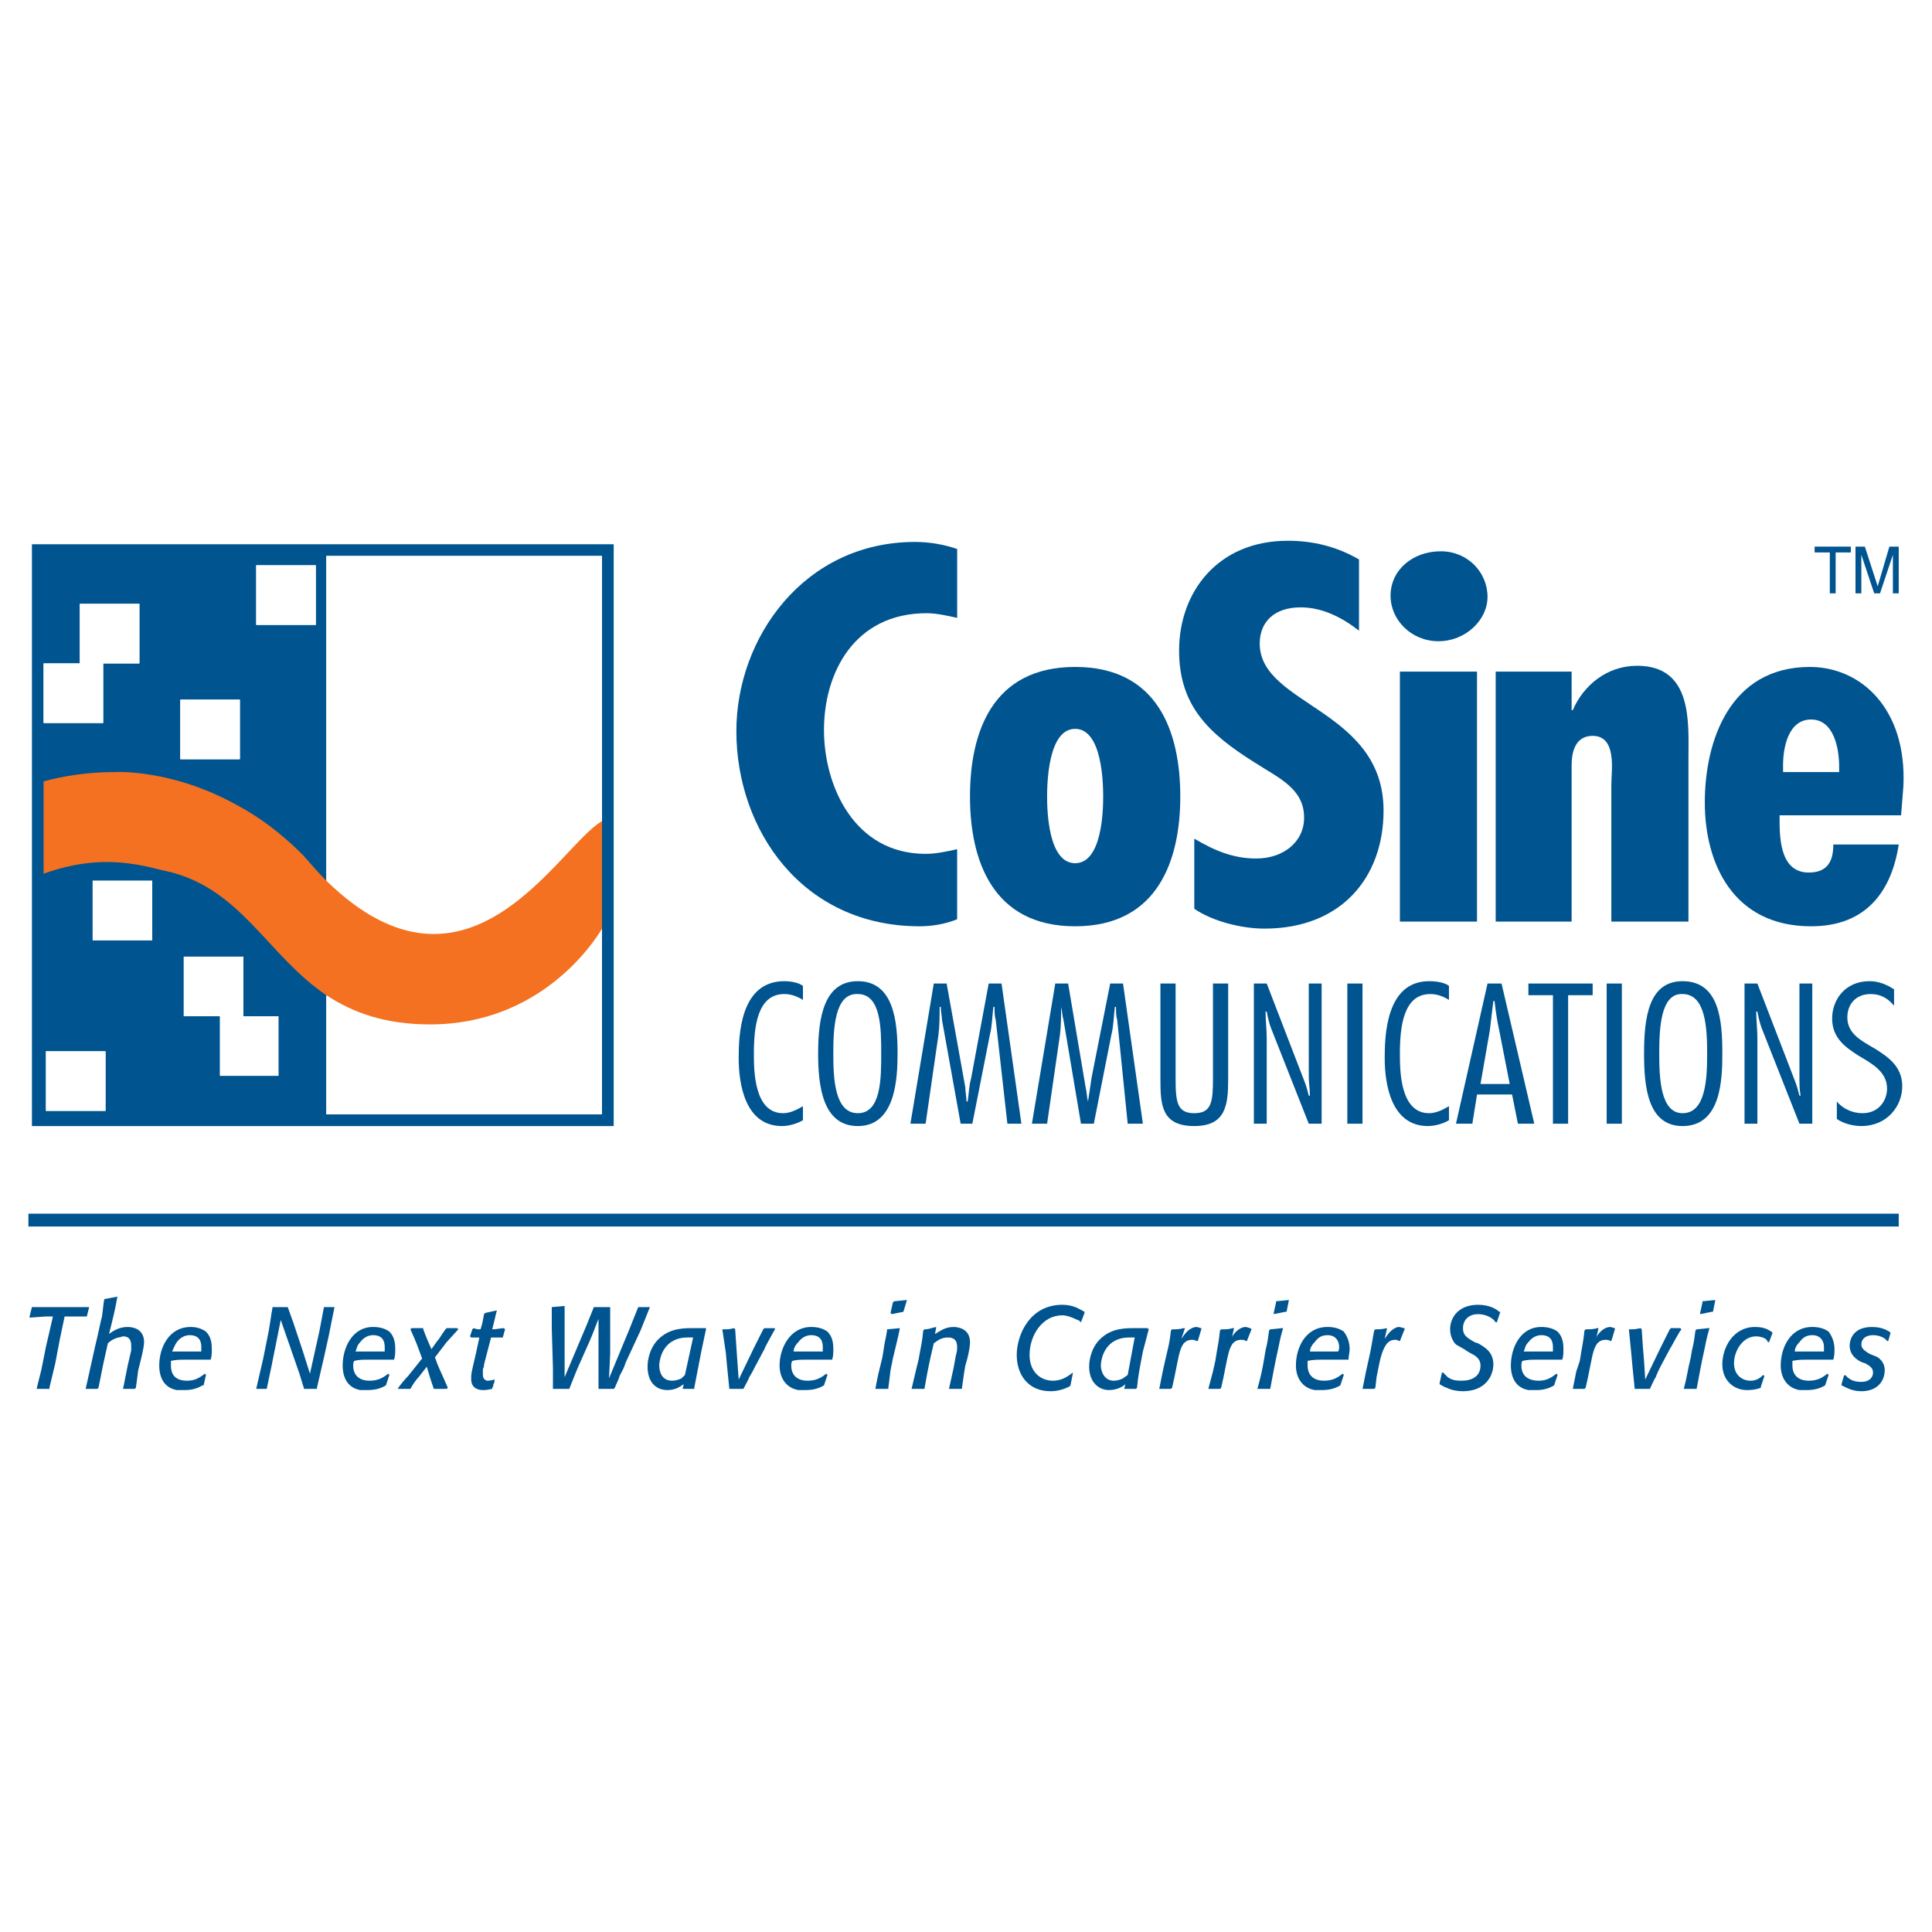 <?xml version="1.0" encoding="utf-8"?>
<!-- Generator: Adobe Illustrator 13.0.0, SVG Export Plug-In . SVG Version: 6.00 Build 14948)  -->
<!DOCTYPE svg PUBLIC "-//W3C//DTD SVG 1.0//EN" "http://www.w3.org/TR/2001/REC-SVG-20010904/DTD/svg10.dtd">
<svg version="1.0" id="Layer_1" xmlns="http://www.w3.org/2000/svg" xmlns:xlink="http://www.w3.org/1999/xlink" x="0px" y="0px"
	 width="192.756px" height="192.756px" viewBox="0 0 192.756 192.756" enable-background="new 0 0 192.756 192.756"
	 xml:space="preserve">
<g>
	<polygon fill-rule="evenodd" clip-rule="evenodd" fill="#FFFFFF" points="0,0 192.756,0 192.756,192.756 0,192.756 0,0 	"/>
	<path fill-rule="evenodd" clip-rule="evenodd" fill="#00548F" d="M95.495,61.645c-1.049-0.233-2.098-0.466-3.03-0.466
		c-7.227,0-10.257,5.944-10.257,11.655c0,5.595,3.03,12.355,10.14,12.355c1.049,0,2.098-0.233,3.147-0.466v6.993
		c-1.166,0.466-2.448,0.7-3.729,0.7c-11.772,0-18.299-9.674-18.299-19.465c0-9.324,6.76-18.882,17.833-18.882
		c1.398,0,2.797,0.233,4.196,0.7V61.645L95.495,61.645z"/>
	<path fill-rule="evenodd" clip-rule="evenodd" fill="#00548F" d="M107.267,72.718c2.681,0,2.798,5.361,2.798,6.76
		c0,1.399-0.117,6.644-2.798,6.644s-2.798-5.245-2.798-6.644C104.469,78.079,104.586,72.718,107.267,72.718L107.267,72.718z
		 M107.267,66.541c-8.275,0-10.49,6.527-10.49,12.937c0,6.294,2.214,12.938,10.49,12.938s10.49-6.644,10.49-12.938
		C117.757,73.067,115.542,66.541,107.267,66.541L107.267,66.541z"/>
	<path fill-rule="evenodd" clip-rule="evenodd" fill="#00548F" d="M135.589,62.927c-1.632-1.282-3.613-2.331-5.827-2.331
		c-2.564,0-4.08,1.398-4.08,3.613c0,6.178,12.355,6.527,12.355,16.667c0,6.644-4.196,11.772-11.889,11.772
		c-2.215,0-5.129-0.699-6.993-1.981v-6.994c1.981,1.166,3.846,1.981,6.177,1.981c2.682,0,4.779-1.631,4.779-4.079
		c0-2.914-2.564-3.963-4.896-5.478c-4.662-2.914-7.576-5.711-7.576-11.189c0-5.828,3.847-10.956,10.84-10.956
		c2.563,0,4.896,0.583,7.109,1.865V62.927L135.589,62.927z"/>
	<path fill-rule="evenodd" clip-rule="evenodd" fill="#00548F" d="M139.668,67.007h7.693v24.942h-7.693V67.007L139.668,67.007z
		 M138.736,59.431c0-2.564,2.214-4.429,5.012-4.429c2.681,0,4.662,2.098,4.662,4.545c0,2.332-2.215,4.429-4.896,4.429
		S138.736,61.878,138.736,59.431L138.736,59.431z"/>
	<path fill-rule="evenodd" clip-rule="evenodd" fill="#00548F" d="M156.802,70.853h0.116c1.049-2.447,3.381-4.429,6.411-4.429
		c5.595,0,5.128,5.711,5.128,9.324v16.201h-7.692V78.196c0-1.282,0.583-4.779-1.865-4.779c-1.748,0-2.098,1.632-2.098,2.914v15.619
		h-7.576V67.007h7.576V70.853L156.802,70.853z"/>
	<path fill-rule="evenodd" clip-rule="evenodd" fill="#00548F" d="M183.492,77.03h-5.595v-0.7c0-1.631,0.467-4.545,2.798-4.545
		s2.797,3.03,2.797,4.662V77.03L183.492,77.03z M189.903,78.429c0.35-7.809-4.312-11.888-9.325-11.888
		c-8.042,0-10.489,7.459-10.489,13.52c0,6.061,2.798,12.355,10.606,12.355c5.595,0,8.042-3.613,8.741-8.159h-6.526
		c0,1.516-0.467,2.797-2.448,2.797c-3.03,0-2.913-3.846-2.913-5.711h12.121L189.903,78.429L189.903,78.429z"/>
	<path fill-rule="evenodd" clip-rule="evenodd" fill="#00548F" d="M80.11,111.764c-0.583,0.35-1.399,0.582-2.098,0.582
		c-3.73,0-4.312-4.312-4.312-6.76c0-2.215,0.116-7.693,4.545-7.693c0.583,0,1.399,0.117,1.865,0.467v1.398
		c-0.583-0.35-1.166-0.582-1.865-0.582c-2.681,0-3.03,3.264-3.03,5.943c0,1.633,0,5.945,2.914,5.945c0.699,0,1.398-0.35,1.981-0.699
		V111.764L80.11,111.764z"/>
	<path fill-rule="evenodd" clip-rule="evenodd" fill="#00548F" d="M85.588,99.176c2.331,0,2.331,3.496,2.331,5.943
		s0,5.945-2.331,5.945c-2.332,0-2.448-3.498-2.448-5.945S83.256,99.059,85.588,99.176L85.588,99.176z M85.588,97.893
		c-3.38,0-3.963,3.613-3.963,7.227c0,3.264,0.466,7.227,3.963,7.227c3.729,0,3.962-4.662,3.962-7.227
		C89.55,101.973,89.201,97.893,85.588,97.893L85.588,97.893z"/>
	<path fill-rule="evenodd" clip-rule="evenodd" fill="#00548F" d="M101.905,112.113h-1.398l-1.166-10.373
		c-0.116-0.35-0.116-0.816-0.116-1.283h-0.117c-0.116,0.934-0.116,1.865-0.35,2.797l-1.748,8.859h-1.166l-1.865-10.373
		c0-0.35-0.117-0.816-0.117-1.283h-0.117c0,0.934,0,1.865-0.116,2.797l-1.282,8.859h-1.515l2.331-13.986h1.282l1.865,10.373
		c0,0.465,0.117,0.932,0.117,1.398h0.116c0.117-0.699,0.117-1.516,0.35-2.332l1.748-9.439h1.282L101.905,112.113L101.905,112.113z"
		/>
	<path fill-rule="evenodd" clip-rule="evenodd" fill="#00548F" d="M114.026,112.113h-1.515l-1.049-10.373
		c-0.117-0.35-0.117-0.816-0.117-1.283h-0.116c-0.117,0.934-0.117,1.865-0.35,2.797l-1.748,8.859h-1.282l-1.748-10.373
		c-0.117-0.35-0.117-0.816-0.233-1.283l0,0c0,0.934,0,1.865-0.117,2.797l-1.282,8.859h-1.515l2.331-13.986h1.282l1.748,10.373
		c0.116,0.465,0.116,0.932,0.233,1.398l0,0c0.116-0.699,0.233-1.516,0.35-2.332l1.865-9.439h1.281L114.026,112.113L114.026,112.113z
		"/>
	<path fill-rule="evenodd" clip-rule="evenodd" fill="#00548F" d="M122.535,107.684c0,2.564-0.233,4.662-3.38,4.662
		c-3.264,0-3.38-2.098-3.38-4.662v-9.557h1.515v9.439c0,2.332,0.117,3.498,1.865,3.498s1.864-1.166,1.864-3.498v-9.439h1.516
		V107.684L122.535,107.684z"/>
	<path fill-rule="evenodd" clip-rule="evenodd" fill="#00548F" d="M131.859,112.113h-1.282l-3.729-9.441
		c-0.233-0.582-0.35-1.166-0.467-1.748h-0.116c0,0.932,0.116,1.748,0.116,2.68v8.51H125.1V98.127h1.281l3.73,9.674
		c0.232,0.582,0.35,1.049,0.466,1.516h0.117c0-0.584-0.117-1.283-0.117-1.865v-9.324h1.282V112.113L131.859,112.113z"/>
	<polygon fill-rule="evenodd" clip-rule="evenodd" fill="#00548F" points="134.424,112.113 135.938,112.113 135.938,98.127 
		134.424,98.127 134.424,112.113 	"/>
	<path fill-rule="evenodd" clip-rule="evenodd" fill="#00548F" d="M144.563,111.764c-0.583,0.35-1.398,0.582-2.098,0.582
		c-3.729,0-4.312-4.312-4.312-6.76c0-2.215,0.116-7.693,4.429-7.693c0.699,0,1.516,0.117,1.981,0.467v1.398
		c-0.583-0.35-1.165-0.582-1.864-0.582c-2.681,0-3.031,3.264-3.031,5.943c0,1.633,0,5.945,2.914,5.945
		c0.699,0,1.398-0.35,1.981-0.699V111.764L144.563,111.764z"/>
	<path fill-rule="evenodd" clip-rule="evenodd" fill="#00548F" d="M147.711,108.15l0.932-5.361c0.117-1.049,0.233-1.982,0.351-2.914
		h0.116c0.116,0.932,0.232,1.865,0.466,2.914l1.049,5.361H147.711L147.711,108.15z M149.809,98.127h-1.398l-3.147,13.986h1.632
		l0.467-2.914h3.496l0.583,2.914h1.632L149.809,98.127L149.809,98.127z"/>
	<polygon fill-rule="evenodd" clip-rule="evenodd" fill="#00548F" points="158.899,99.291 156.452,99.291 156.452,112.113 
		154.937,112.113 154.937,99.291 152.489,99.291 152.489,98.127 158.899,98.127 158.899,99.291 	"/>
	<polygon fill-rule="evenodd" clip-rule="evenodd" fill="#00548F" points="160.299,112.113 161.813,112.113 161.813,98.127 
		160.299,98.127 160.299,112.113 	"/>
	<path fill-rule="evenodd" clip-rule="evenodd" fill="#00548F" d="M167.874,99.176c2.331,0,2.448,3.496,2.448,5.943
		s-0.117,5.945-2.448,5.945c-2.214,0-2.331-3.498-2.331-5.945S165.66,99.059,167.874,99.176L167.874,99.176z M167.874,97.893
		c-3.38,0-3.846,3.613-3.846,7.227c0,3.264,0.35,7.227,3.846,7.227c3.847,0,3.963-4.662,3.963-7.227
		C171.837,101.973,171.604,97.893,167.874,97.893L167.874,97.893z"/>
	<path fill-rule="evenodd" clip-rule="evenodd" fill="#00548F" d="M180.812,112.113h-1.282l-3.729-9.441
		c-0.232-0.582-0.35-1.166-0.466-1.748h-0.117c0,0.932,0.117,1.748,0.117,2.68v8.51h-1.282V98.127h1.282l3.729,9.674
		c0.233,0.582,0.35,1.049,0.466,1.516h0.117c-0.117-0.584-0.117-1.283-0.117-1.865v-9.324h1.282V112.113L180.812,112.113z"/>
	<path fill-rule="evenodd" clip-rule="evenodd" fill="#00548F" d="M188.971,100.34c-0.583-0.699-1.282-1.164-2.331-1.164
		c-1.516,0-2.331,1.049-2.331,2.33c0,1.633,1.398,2.332,2.797,3.146c1.282,0.816,2.681,1.75,2.681,3.73
		c0,1.982-1.515,3.963-4.079,3.963c-0.815,0-1.748-0.232-2.447-0.699v-1.748c0.582,0.699,1.515,1.166,2.563,1.166
		c1.632,0,2.448-1.283,2.448-2.449c0-1.631-1.398-2.447-2.798-3.262c-1.281-0.816-2.681-1.75-2.681-3.73
		c0-1.865,1.282-3.73,3.729-3.73c0.933,0,1.749,0.35,2.448,0.816V100.34L188.971,100.34z"/>
	
		<path fill-rule="evenodd" clip-rule="evenodd" fill="#F37121" stroke="#F37121" stroke-width="0.228" stroke-miterlimit="2.613" d="
		M60.062,81.925c-4.545,2.564-14.336,21.795-29.838,3.38c-2.214-2.214-4.429-3.846-6.644-5.012
		c-6.527-3.613-12.122-3.263-12.122-3.263c-2.564,0-5.012,0.35-7.11,0.932v9.208c6.178-2.215,10.14-0.699,12.821-0.117
		c10.14,2.797,11.306,15.151,25.758,15.151c11.073,0,16.317-8.274,17.133-9.557V81.925L60.062,81.925z"/>
	<path fill-rule="evenodd" clip-rule="evenodd" fill="#00548F" d="M60.062,92.648L60.062,92.648c0,10.023,0,18.182,0,18.531
		c-0.816,0-26.574,0-27.506,0c0-0.232,0-5.127,0-11.889c-5.711-3.845-8.392-10.373-15.385-12.237
		c-2.681-0.583-6.644-2.098-12.821,0.117v-9.208c2.098-0.583,4.546-0.932,7.11-0.932c0,0,5.595-0.35,12.122,3.263
		c2.214,1.166,4.429,2.797,6.644,5.012c0.816,0.933,1.632,1.865,2.332,2.564c0-15.036,0-31.936,0-32.402c0.932,0,26.69,0,27.506,0
		c0,0.35,0,13.17,0,26.458l0,0V92.648L60.062,92.648z M3.185,112.346h58.043V54.302H3.185V112.346L3.185,112.346z M25.562,56.4
		h5.944v5.944h-5.944V56.4L25.562,56.4z M17.987,69.804h5.944v5.944h-5.944V69.804L17.987,69.804z M4.35,66.19h3.614v-5.944h5.944
		v5.944h-3.613v5.944H4.35V66.19L4.35,66.19z M4.583,104.887h5.944v5.943H4.583V104.887L4.583,104.887z M9.245,87.87h5.944v5.944
		H9.245V87.87L9.245,87.87z M27.777,107.334H21.95v-5.943h-3.613v-5.945h5.944v5.945h3.497V107.334L27.777,107.334z"/>
	<path fill-rule="evenodd" clip-rule="evenodd" fill="#FFFFFF" d="M60.062,81.925c0-13.287,0-26.108,0-26.458
		c-0.816,0-26.574,0-27.506,0c0,0.466,0,17.366,0,32.402C46.775,101.74,55.75,84.373,60.062,81.925L60.062,81.925z"/>
	<path fill-rule="evenodd" clip-rule="evenodd" fill="#FFFFFF" d="M42.929,102.205c-4.546,0-7.692-1.166-10.373-2.914
		c0,6.762,0,11.656,0,11.889c0.932,0,26.69,0,27.506,0c0-0.35,0-8.508,0-18.531C59.247,94.047,53.885,102.205,42.929,102.205
		L42.929,102.205z"/>
	<polygon fill-rule="evenodd" clip-rule="evenodd" fill="#FFFFFF" points="25.562,62.345 31.507,62.345 31.507,56.4 25.562,56.4 
		25.562,62.345 	"/>
	<polygon fill-rule="evenodd" clip-rule="evenodd" fill="#FFFFFF" points="17.987,75.748 23.931,75.748 23.931,69.804 
		17.987,69.804 17.987,75.748 	"/>
	<polygon fill-rule="evenodd" clip-rule="evenodd" fill="#FFFFFF" points="4.35,66.19 7.963,66.19 7.963,60.247 13.907,60.247 
		13.907,66.19 10.294,66.19 10.294,72.135 4.35,72.135 4.35,66.19 	"/>
	<polygon fill-rule="evenodd" clip-rule="evenodd" fill="#FFFFFF" points="4.583,110.83 10.527,110.83 10.527,104.887 
		4.583,104.887 4.583,110.83 	"/>
	<polygon fill-rule="evenodd" clip-rule="evenodd" fill="#FFFFFF" points="9.245,93.814 15.189,93.814 15.189,87.87 9.245,87.87 
		9.245,93.814 	"/>
	<polygon fill-rule="evenodd" clip-rule="evenodd" fill="#FFFFFF" points="27.777,107.334 21.95,107.334 21.95,101.391 
		18.336,101.391 18.336,95.446 24.28,95.446 24.28,101.391 27.777,101.391 27.777,107.334 	"/>
	<polygon fill-rule="evenodd" clip-rule="evenodd" fill="#00548F" points="181.045,54.535 184.658,54.535 184.658,55.118 
		183.143,55.118 183.143,59.198 182.561,59.198 182.561,55.118 181.045,55.118 181.045,54.535 	"/>
	<path fill-rule="evenodd" clip-rule="evenodd" fill="#00548F" d="M188.854,59.198v-2.681c0-0.116,0-0.815,0-1.166l0,0l-1.282,3.847
		h-0.583l-1.282-3.847l0,0c0,0.35,0,1.049,0,1.166v2.681h-0.583v-4.663h0.933l1.282,3.963l0,0l1.165-3.963h0.933v4.663H188.854
		L188.854,59.198z"/>
	<polygon fill-rule="evenodd" clip-rule="evenodd" fill="#00548F" points="2.834,122.369 189.437,122.369 189.437,121.088 
		2.834,121.088 2.834,122.369 	"/>
	<polygon fill-rule="evenodd" clip-rule="evenodd" fill="#00548F" points="4.933,138.453 4.933,138.57 3.767,138.57 3.65,138.57 
		4.117,136.705 4.583,134.375 5.282,131.344 4.583,131.344 2.951,131.461 2.951,131.344 3.185,130.412 3.301,130.412 5.282,130.412 
		6.914,130.412 8.779,130.412 8.896,130.412 8.663,131.344 8.546,131.344 7.38,131.344 6.448,131.344 5.982,133.559 5.516,136.006 
		4.933,138.453 	"/>
	<path fill-rule="evenodd" clip-rule="evenodd" fill="#00548F" d="M13.558,138.453l-0.117,0.117h-1.166l0,0l0.233-1.166l0.233-1.166
		c0.117-0.465,0.233-1.049,0.35-1.514c0-0.117,0-0.35,0-0.467c0-0.582-0.233-0.932-0.816-0.932c-0.116,0-0.233,0.115-0.466,0.115
		c-0.466,0.117-0.816,0.35-1.049,0.584l-0.466,2.098l-0.466,2.33l-0.116,0.117H8.663H8.546l0.933-4.195
		c0.349-1.398,0.583-2.682,0.699-3.031c0.116-0.816,0.116-1.166,0.233-1.748h0.117l1.166-0.232v0.115
		c-0.233,1.283-0.35,1.75-0.816,3.613c0.466-0.35,1.049-0.699,1.865-0.699c0.583,0,1.632,0.234,1.632,1.516
		c0,0.35-0.117,0.816-0.233,1.398l-0.35,1.398L13.558,138.453L13.558,138.453z"/>
	<path fill-rule="evenodd" clip-rule="evenodd" fill="#00548F" d="M17.171,134.84c0.117-0.232,0.233-0.582,0.466-0.932
		c0.35-0.467,0.816-0.699,1.282-0.699c0.933,0,1.166,0.582,1.166,1.166c0,0.115,0,0.35,0,0.465H17.171L17.171,134.84z
		 M20.551,137.172l-0.117-0.117c-0.466,0.35-0.932,0.699-1.748,0.699c-1.049,0-1.632-0.465-1.632-1.516c0-0.115,0-0.348,0-0.465
		c0.583-0.117,0.816-0.117,1.398-0.117c0.35,0,2.215,0,2.564,0l0,0c0.116-0.35,0.116-0.699,0.116-1.049
		c0-0.699-0.116-1.281-0.583-1.748c-0.466-0.35-1.049-0.467-1.515-0.467c-2.214,0-3.147,2.098-3.147,3.846
		c0,1.166,0.466,2.215,1.748,2.449c0.35,0,0.583,0,0.816,0c0.583,0,1.166-0.117,1.749-0.467h0.117L20.551,137.172L20.551,137.172z"
		/>
	<path fill-rule="evenodd" clip-rule="evenodd" fill="#00548F" d="M31.624,138.453v0.117h-1.166h-0.117l-0.466-1.516l-1.865-5.361
		l-0.933,4.662l-0.466,2.215l0,0h-1.049l0,0l0.699-3.031l0.35-1.748c0.35-1.631,0.35-2.098,0.583-3.379h0.117h1.282h0.116
		l0.583,1.631l0.932,2.797l0.699,2.215l0.933-4.195l0.466-2.447l0,0h1.049l0,0l-0.583,2.914l-0.466,2.098L31.624,138.453
		L31.624,138.453z"/>
	<path fill-rule="evenodd" clip-rule="evenodd" fill="#00548F" d="M35.47,134.84c0.117-0.232,0.117-0.582,0.466-0.932
		c0.35-0.467,0.816-0.699,1.282-0.699c0.932,0,1.165,0.582,1.165,1.166c0,0.115,0,0.35,0,0.465H35.47L35.47,134.84z M38.85,137.172
		l-0.116-0.117c-0.466,0.35-0.933,0.699-1.865,0.699c-0.932,0-1.631-0.465-1.631-1.516c0-0.115,0-0.348,0.116-0.465
		c0.466-0.117,0.816-0.117,1.282-0.117s2.214,0,2.564,0h0.117c0.117-0.35,0.117-0.699,0.117-1.049c0-0.699-0.117-1.281-0.583-1.748
		c-0.466-0.35-1.049-0.467-1.631-0.467c-2.098,0-3.031,2.098-3.031,3.846c0,1.166,0.466,2.215,1.749,2.449c0.233,0,0.466,0,0.699,0
		c0.699,0,1.282-0.117,1.865-0.467l0,0L38.85,137.172L38.85,137.172z"/>
	<path fill-rule="evenodd" clip-rule="evenodd" fill="#00548F" d="M43.396,135.424c0.35,1.049,0.583,1.398,1.282,3.029l-0.116,0.117
		h-1.166h-0.117l-0.35-1.049l-0.35-1.166l-0.816,1.049c-0.35,0.35-0.7,0.934-0.816,1.166h-0.117h-1.166l0,0
		c0.233-0.35,0.699-0.932,1.049-1.281l1.398-1.75c-0.466-1.281-0.583-1.631-1.166-2.912l0.116-0.117h1.166v0.117
		c0.35,0.932,0.466,1.164,0.815,1.98l0.583-0.816c0.233-0.232,0.233-0.35,0.816-1.164l0.117-0.117h1.049l0.116,0.117l-1.165,1.281
		L43.396,135.424L43.396,135.424z"/>
	<path fill-rule="evenodd" clip-rule="evenodd" fill="#00548F" d="M49.34,137.639c0,0.115,0,0.35-0.117,0.465
		c0,0.117,0,0.234-0.116,0.35v0.117c-0.117,0-0.466,0.117-0.816,0.117c-0.233,0-0.466,0-0.699-0.117
		c-0.583-0.232-0.583-0.816-0.583-1.049c0-0.467,0-0.467,0.466-2.447l0.35-1.633c-0.35,0-0.466,0-0.816,0l-0.116-0.115
		c0.116-0.35,0.116-0.35,0.233-0.699l0.117-0.117c0.35,0.117,0.466,0.117,0.699,0.117c0.233-0.699,0.233-0.934,0.35-1.516
		l0.117-0.117c0.466-0.117,0.583-0.117,1.049-0.232h0.117c-0.117,0.35-0.117,0.467-0.233,0.932l-0.233,0.934
		c0.466,0,0.816-0.117,1.166-0.117l0.117,0.117c-0.117,0.35-0.117,0.465-0.233,0.814h-0.116c-0.466,0-0.583,0-1.049,0l-0.699,2.682
		c0,0.115,0,0.232-0.117,0.467c0,0.115,0,0.465,0,0.582c0,0.467,0.35,0.582,0.466,0.582C48.99,137.754,49.223,137.639,49.34,137.639
		L49.34,137.639L49.34,137.639z"/>
	<path fill-rule="evenodd" clip-rule="evenodd" fill="#00548F" d="M62.394,136.006c-0.117,0.467-0.35,0.816-0.583,1.283
		c-0.116,0.465-0.35,0.814-0.466,1.164l-0.117,0.117c-0.583,0-0.816,0-1.515,0l0,0v-1.98v-5.014
		c-0.466,1.166-0.466,1.283-0.933,2.332l-0.933,2.098c-0.466,1.049-0.583,1.398-1.049,2.564h-0.116h-1.399h-0.117v-2.098
		l-0.116-3.963v-1.982v-0.115l1.282-0.117v0.117v2.098v2.68v2.215l2.214-5.244l0.7-1.748l0,0c0.7,0,0.816,0,1.515,0h0.117v4.662
		l-0.117,2.447l1.981-4.779l0.933-2.33h0.116h1.049l0,0l-0.933,2.33L62.394,136.006L62.394,136.006z"/>
	<path fill-rule="evenodd" clip-rule="evenodd" fill="#00548F" d="M68.338,137.172c-0.117,0.117-0.233,0.232-0.35,0.35
		c-0.233,0.117-0.583,0.232-0.933,0.232c-1.049,0-1.282-0.932-1.282-1.516c0,0,0-1.514,1.166-2.33
		c0.699-0.467,1.399-0.467,1.749-0.467c0.117,0,0.35,0,0.466,0L68.338,137.172L68.338,137.172z M70.436,132.627v-0.117H68.92
		c-1.049,0-2.448,0.117-3.497,1.398c-0.466,0.582-0.815,1.516-0.815,2.447c0,1.516,0.815,2.332,1.981,2.332
		c0.933,0,1.399-0.467,1.632-0.584l-0.117,0.467h0.117h1.049v-0.117c0.233-1.281,0.349-1.748,0.699-3.613L70.436,132.627
		L70.436,132.627z"/>
	<path fill-rule="evenodd" clip-rule="evenodd" fill="#00548F" d="M75.331,136.355c-0.117,0.234-0.35,0.699-0.583,1.049
		c0,0.117-0.583,1.166-0.583,1.166l0,0h-1.399l0,0l-0.233-2.332l-0.117-1.281l-0.35-2.33h0.117c0.466,0,0.583,0,1.049-0.117
		l0.117,0.117l0.117,1.748l0.233,3.264l1.515-3.148c0.466-0.932,0.583-1.164,0.933-1.863l0.116-0.117h1.049v0.117
		c-0.117,0.232-0.933,1.631-1.049,1.98L75.331,136.355L75.331,136.355z"/>
	<path fill-rule="evenodd" clip-rule="evenodd" fill="#00548F" d="M79.177,134.84c0-0.232,0.117-0.582,0.466-0.932
		c0.35-0.467,0.815-0.699,1.282-0.699c0.932,0,1.166,0.582,1.166,1.166c0,0.115,0,0.35,0,0.465H79.177L79.177,134.84z
		 M82.557,137.172l-0.117-0.117c-0.466,0.35-0.932,0.699-1.865,0.699c-0.932,0-1.632-0.465-1.632-1.516c0-0.115,0-0.348,0.117-0.465
		c0.466-0.117,0.816-0.117,1.282-0.117s2.214,0,2.564,0h0.117c0.117-0.35,0.117-0.699,0.117-1.049c0-0.699-0.117-1.281-0.583-1.748
		c-0.466-0.35-1.049-0.467-1.631-0.467c-2.098,0-3.147,2.098-3.147,3.846c0,1.166,0.583,2.215,1.865,2.449c0.233,0,0.466,0,0.699,0
		c0.699,0,1.282-0.117,1.865-0.467l0,0L82.557,137.172L82.557,137.172z"/>
	<path fill-rule="evenodd" clip-rule="evenodd" fill="#00548F" d="M88.618,138.57h-0.117h-1.166l0,0
		c0.233-1.281,0.35-1.748,0.699-3.146l0.117-0.699c0.117-0.934,0.233-1.166,0.35-1.982v-0.115l1.282-0.117l0,0
		c-0.233,1.166-0.35,1.516-0.7,3.029l-0.233,1.166L88.618,138.57L88.618,138.57z M90.133,130.877L90.133,130.877l-1.166,0.234
		l-0.117-0.117l0.233-1.049l0.117-0.117l1.166-0.115h0.117L90.133,130.877L90.133,130.877z"/>
	<path fill-rule="evenodd" clip-rule="evenodd" fill="#00548F" d="M95.961,138.57h-0.117h-1.166l0,0l0.466-2.098l0.233-1.283
		c0.116-0.35,0.116-0.582,0.116-0.814c0-0.699-0.35-0.934-0.933-0.934c-0.699,0-1.049,0.35-1.398,0.584
		c-0.466,1.98-0.583,2.564-0.932,4.545h-0.117h-1.049h-0.116l0.466-1.98l0.233-0.934c0.233-1.398,0.35-1.631,0.466-2.914
		l0.117-0.115c0.466,0,0.583-0.117,1.166-0.234v0.117l-0.117,0.582c0.466-0.232,0.933-0.699,1.865-0.699
		c0.35,0,1.632,0.117,1.632,1.516c0,0.582-0.233,1.631-0.466,2.33l-0.117,0.701L95.961,138.57L95.961,138.57z"/>
	<path fill-rule="evenodd" clip-rule="evenodd" fill="#00548F" d="M106.801,138.221l-0.117,0.117
		c-0.233,0.115-0.933,0.465-1.864,0.465c-2.331,0-3.38-1.748-3.38-3.613c0-1.98,1.281-5.012,4.545-5.012
		c1.166,0,1.748,0.467,2.215,0.699v0.117l-0.35,0.934l0,0c-0.117-0.117-0.233-0.234-0.35-0.234c-0.467-0.232-1.05-0.465-1.516-0.465
		c-1.981,0-3.264,1.98-3.264,3.961c0,1.633,1.049,2.564,2.331,2.564c0.816,0,1.398-0.35,1.981-0.814v0.115L106.801,138.221
		L106.801,138.221z"/>
	<path fill-rule="evenodd" clip-rule="evenodd" fill="#00548F" d="M112.512,137.172c-0.117,0.117-0.35,0.232-0.467,0.35
		c-0.232,0.117-0.582,0.232-0.933,0.232c-0.932,0-1.281-0.932-1.281-1.516c0,0,0-1.514,1.165-2.33
		c0.699-0.467,1.398-0.467,1.749-0.467c0.232,0,0.349,0,0.466,0L112.512,137.172L112.512,137.172z M114.609,132.627l-0.116-0.117
		h-1.516c-1.049,0-2.447,0.117-3.496,1.398c-0.467,0.582-0.816,1.516-0.816,2.447c0,1.516,0.933,2.332,1.981,2.332
		c0.933,0,1.516-0.467,1.632-0.584l-0.116,0.467h0.116h1.049l0.117-0.117c0.116-1.281,0.232-1.748,0.582-3.613L114.609,132.627
		L114.609,132.627z"/>
	<path fill-rule="evenodd" clip-rule="evenodd" fill="#00548F" d="M116.94,138.453l-0.116,0.117h-1.166l0,0l0.35-1.748l0.233-1.049
		c0.35-1.516,0.467-1.865,0.583-3.031l0.116-0.115c0.467,0,0.699,0,1.166-0.117h0.116l-0.35,1.049
		c0.116-0.117,0.233-0.35,0.35-0.467c0.35-0.465,0.815-0.699,1.166-0.699c0.116,0,0.349,0.117,0.466,0.117v0.117l-0.35,1.164h-0.116
		c-0.233-0.115-0.351-0.115-0.467-0.115c-0.35,0-0.583,0.115-0.815,0.35c-0.35,0.465-0.467,1.049-0.699,2.213l-0.233,1.166
		L116.94,138.453L116.94,138.453z"/>
	<path fill-rule="evenodd" clip-rule="evenodd" fill="#00548F" d="M121.836,138.453l-0.117,0.117h-1.049h-0.116l0.466-1.748
		l0.233-1.049c0.233-1.516,0.35-1.865,0.466-3.031l0.117-0.115c0.583,0,0.699,0,1.165-0.117h0.117l-0.233,1.049
		c0-0.117,0.116-0.35,0.233-0.467c0.35-0.465,0.815-0.699,1.165-0.699c0.117,0,0.35,0.117,0.467,0.117l0.116,0.117l-0.466,1.164
		h-0.117c-0.116-0.115-0.232-0.115-0.466-0.115c-0.35,0-0.583,0.115-0.816,0.35c-0.35,0.465-0.466,1.049-0.699,2.213l-0.232,1.166
		L121.836,138.453L121.836,138.453z"/>
	<path fill-rule="evenodd" clip-rule="evenodd" fill="#00548F" d="M126.731,138.57L126.731,138.57h-1.166h-0.116
		c0.35-1.281,0.466-1.748,0.699-3.146l0.116-0.699c0.233-0.934,0.233-1.166,0.35-1.982l0.117-0.115l1.165-0.117h0.117
		c-0.351,1.166-0.351,1.516-0.7,3.029l-0.232,1.166L126.731,138.57L126.731,138.57z M128.362,130.877h-0.116l-1.165,0.234v-0.117
		l0.232-1.049v-0.117l1.166-0.115h0.116L128.362,130.877L128.362,130.877z"/>
	<path fill-rule="evenodd" clip-rule="evenodd" fill="#00548F" d="M130.694,134.84c0-0.232,0.116-0.582,0.466-0.932
		c0.35-0.467,0.699-0.699,1.282-0.699c0.815,0,1.165,0.582,1.165,1.166c0,0.115,0,0.35-0.116,0.465H130.694L130.694,134.84z
		 M134.074,137.172l-0.117-0.117c-0.466,0.35-0.932,0.699-1.864,0.699s-1.632-0.465-1.632-1.516c0-0.115,0-0.348,0-0.465
		c0.582-0.117,0.933-0.117,1.398-0.117s2.215,0,2.564,0h0.116c0-0.35,0.116-0.699,0.116-1.049c0-0.699-0.232-1.281-0.582-1.748
		c-0.467-0.35-1.049-0.467-1.632-0.467c-2.215,0-3.147,2.098-3.147,3.846c0,1.166,0.583,2.215,1.865,2.449c0.233,0,0.466,0,0.699,0
		c0.699,0,1.282-0.117,1.865-0.467l0,0L134.074,137.172L134.074,137.172z"/>
	<path fill-rule="evenodd" clip-rule="evenodd" fill="#00548F" d="M137.221,138.453l-0.116,0.117h-1.166l0,0l0.35-1.748l0.233-1.049
		c0.35-1.516,0.35-1.865,0.583-3.031l0.116-0.115c0.467,0,0.583,0,1.166-0.117l0,0l-0.233,1.049c0.116-0.117,0.233-0.35,0.35-0.467
		c0.35-0.465,0.815-0.699,1.049-0.699s0.35,0.117,0.583,0.117v0.117l-0.467,1.164h-0.116c-0.116-0.115-0.233-0.115-0.35-0.115
		c-0.35,0-0.583,0.115-0.815,0.35c-0.35,0.465-0.583,1.049-0.816,2.213l-0.233,1.166L137.221,138.453L137.221,138.453z"/>
	<path fill-rule="evenodd" clip-rule="evenodd" fill="#00548F" d="M143.631,137.988l0.233-1.049h0.116
		c0.117,0.115,0.233,0.232,0.467,0.465c0.466,0.35,1.049,0.35,1.398,0.35c1.049,0,1.865-0.465,1.865-1.516
		c0-0.465-0.233-0.699-0.35-0.814c-0.233-0.234-0.35-0.234-0.933-0.584l-0.35-0.232c-0.233-0.117-0.583-0.35-0.816-0.467
		c-0.35-0.35-0.583-0.932-0.583-1.514c0-1.166,0.816-2.449,2.798-2.449c1.165,0,1.864,0.467,2.098,0.699h0.117l-0.351,1.051h-0.116
		c-0.466-0.699-1.398-0.816-1.748-0.816c-1.049,0-1.516,0.699-1.516,1.398s0.351,0.932,1.166,1.398l0.35,0.117
		c0.583,0.35,1.516,0.814,1.516,2.098c0,1.166-0.816,2.68-3.031,2.68c-0.582,0-1.165-0.115-1.631-0.35
		c-0.351-0.115-0.467-0.232-0.7-0.35V137.988L143.631,137.988z"/>
	<path fill-rule="evenodd" clip-rule="evenodd" fill="#00548F" d="M152.023,134.84c0.116-0.232,0.116-0.582,0.466-0.932
		c0.35-0.467,0.815-0.699,1.282-0.699c0.933,0,1.165,0.582,1.165,1.166c0,0.115,0,0.35,0,0.465H152.023L152.023,134.84z
		 M155.403,137.172l-0.117-0.117c-0.466,0.35-0.932,0.699-1.748,0.699c-1.049,0-1.748-0.465-1.748-1.516
		c0-0.115,0-0.348,0.116-0.465c0.583-0.117,0.816-0.117,1.282-0.117c0.467,0,2.215,0,2.564,0h0.116
		c0.116-0.35,0.116-0.699,0.116-1.049c0-0.699-0.116-1.281-0.582-1.748c-0.467-0.35-1.049-0.467-1.632-0.467
		c-2.098,0-3.03,2.098-3.03,3.846c0,1.166,0.466,2.215,1.748,2.449c0.233,0,0.466,0,0.815,0c0.583,0,1.166-0.117,1.749-0.467l0,0
		L155.403,137.172L155.403,137.172z"/>
	<path fill-rule="evenodd" clip-rule="evenodd" fill="#00548F" d="M158.2,138.453l-0.116,0.117h-1.166l0,0l0.35-1.748l0.351-1.049
		c0.232-1.516,0.349-1.865,0.466-3.031l0.116-0.115c0.583,0,0.699,0,1.166-0.117h0.116l-0.233,1.049c0-0.117,0.117-0.35,0.233-0.467
		c0.35-0.465,0.816-0.699,1.165-0.699c0.117,0,0.351,0.117,0.467,0.117v0.117l-0.35,1.164h-0.117
		c-0.116-0.115-0.349-0.115-0.466-0.115c-0.35,0-0.583,0.115-0.815,0.35c-0.35,0.465-0.467,1.049-0.699,2.213l-0.233,1.166
		L158.2,138.453L158.2,138.453z"/>
	<path fill-rule="evenodd" clip-rule="evenodd" fill="#00548F" d="M165.66,136.355c-0.117,0.234-0.35,0.699-0.467,1.049
		c-0.116,0.117-0.583,1.166-0.583,1.166h-0.116h-1.282h-0.116l-0.233-2.332l-0.116-1.281l-0.233-2.33l0,0
		c0.583,0,0.583,0,1.166-0.117l0.116,0.117l0.116,1.748l0.117,1.398l0.116,1.865l1.516-3.148c0.466-0.932,0.583-1.164,0.932-1.863
		l0.117-0.117h0.933l0.116,0.117c-0.233,0.232-0.933,1.631-1.166,1.98L165.66,136.355L165.66,136.355z"/>
	<path fill-rule="evenodd" clip-rule="evenodd" fill="#00548F" d="M169.272,138.57L169.272,138.57h-1.165h-0.116
		c0.35-1.281,0.35-1.748,0.699-3.146l0.116-0.699c0.233-0.934,0.233-1.166,0.35-1.982l0.116-0.115l1.166-0.117h0.116
		c-0.35,1.166-0.35,1.516-0.699,3.029l-0.232,1.166L169.272,138.57L169.272,138.57z M170.905,130.877h-0.117l-1.165,0.234v-0.117
		l0.232-1.049v-0.117l1.166-0.115h0.116L170.905,130.877L170.905,130.877z"/>
	<path fill-rule="evenodd" clip-rule="evenodd" fill="#00548F" d="M176.033,137.289l-0.35,1.049v0.115
		c-0.583,0.234-1.166,0.234-1.398,0.234c-1.282,0-2.448-0.934-2.448-2.564c0-1.633,1.05-3.73,3.264-3.73
		c1.049,0,1.398,0.35,1.632,0.467l0.116,0.117l-0.35,0.932h-0.116c0-0.117-0.116-0.117-0.116-0.232
		c-0.233-0.234-0.699-0.35-1.05-0.35c-1.398,0-2.214,1.514-2.214,2.68c0,1.283,0.933,1.748,1.632,1.748
		c0.582,0,0.933-0.232,1.281-0.582L176.033,137.289L176.033,137.289z"/>
	<path fill-rule="evenodd" clip-rule="evenodd" fill="#00548F" d="M179.063,134.84c0-0.232,0.116-0.582,0.466-0.932
		c0.35-0.467,0.7-0.699,1.282-0.699c0.816,0,1.166,0.582,1.166,1.166c0,0.115,0,0.35,0,0.465H179.063L179.063,134.84z
		 M182.443,137.172l-0.116-0.117c-0.467,0.35-0.933,0.699-1.865,0.699s-1.632-0.465-1.632-1.516c0-0.115,0-0.348,0-0.465
		c0.583-0.117,0.933-0.117,1.399-0.117c0.466,0,2.214,0,2.563,0h0.117c0.116-0.35,0.116-0.699,0.116-1.049
		c0-0.699-0.233-1.281-0.583-1.748c-0.466-0.35-1.049-0.467-1.632-0.467c-2.214,0-3.146,2.098-3.146,3.846
		c0,1.166,0.583,2.215,1.864,2.449c0.233,0,0.467,0,0.7,0c0.699,0,1.282-0.117,1.864-0.467l0,0L182.443,137.172L182.443,137.172z"/>
	<path fill-rule="evenodd" clip-rule="evenodd" fill="#00548F" d="M188.388,133.791h-0.116c-0.233-0.35-0.816-0.582-1.398-0.582
		c-0.699,0-1.166,0.35-1.166,0.932c0,0.467,0.467,0.699,0.815,0.934l0.583,0.232c0.35,0.117,0.933,0.584,0.933,1.398
		c0,1.049-0.699,2.098-2.331,2.098c-1.049,0-1.632-0.465-1.981-0.582v-0.117l0.233-0.814l0.116-0.117
		c0.35,0.35,0.699,0.699,1.632,0.699c0.815,0,1.166-0.467,1.166-0.932c0-0.467-0.351-0.701-0.816-0.934l-0.35-0.115
		c-0.466-0.234-1.166-0.701-1.166-1.633c0-0.467,0.233-1.865,2.215-1.865c1.049,0,1.516,0.35,1.748,0.467l0.117,0.117
		L188.388,133.791L188.388,133.791z"/>
</g>
</svg>
